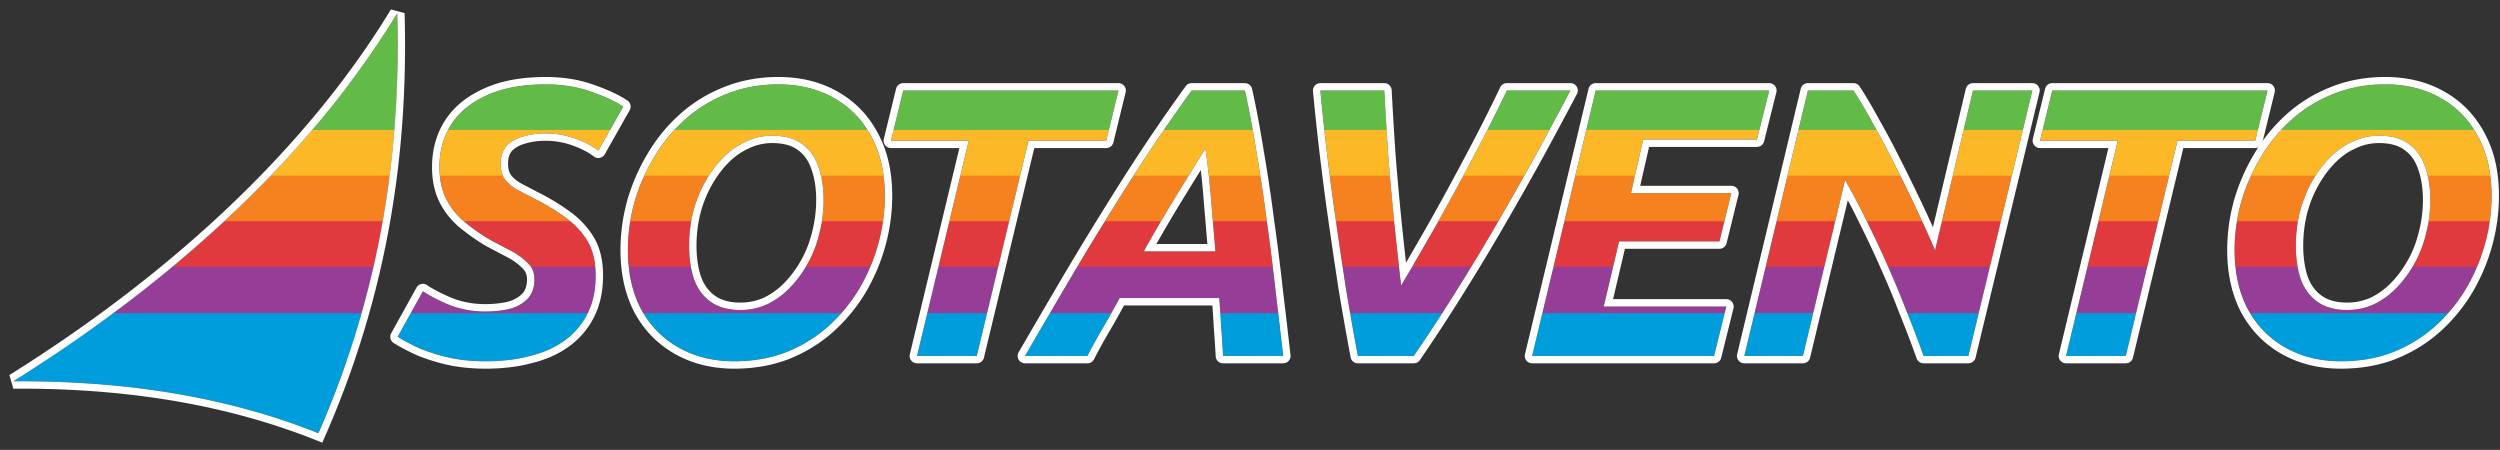 <svg xmlns="http://www.w3.org/2000/svg" xml:space="preserve" style="fill-rule:evenodd;clip-rule:evenodd;stroke-linejoin:round;stroke-miterlimit:2" viewBox="0 0 678 122"><rect x="0" y="0" width="678" height="122" fill="#333333" stroke="none"/><path d="M86.348 117.491c-23.541-9.408-50.953-14.299-82.742-14.084 45.78-28.633 81.711-62.918 104.115-99.801 1.062 37.647-4.562 75.551-21.373 113.885"/><clipPath id="a"><path d="M86.348 117.491c-23.541-9.408-50.953-14.299-82.742-14.084 45.78-28.633 81.711-62.918 104.115-99.801 1.062 37.647-4.562 75.551-21.373 113.885"/></clipPath><g clip-path="url(#a)"><path d="M107.174 32.179c-1.945 28.245-8.26 56.659-20.826 85.312-23.541-9.408-50.953-14.299-82.742-14.084 33.71-21.084 62.081-45.233 83.643-71.228z" style="fill:#009ddc"/><path d="M87.249 32.179c7.719-9.306 14.566-18.85 20.472-28.573.269 9.507.11 19.03-.547 28.573z" style="fill:#61bb46"/><path d="M-4.431 22.883h112.276v13.042H-4.431z" style="fill:#61bb46"/><path d="M-4.431 35.249h112.276v13.042H-4.431z" style="fill:#fdb827"/><path d="M-4.431 47.615h112.276v13.042H-4.431z" style="fill:#f5821f"/><path d="M-4.431 59.982h112.276v13.042H-4.431z" style="fill:#e03a3e"/><path d="M-4.431 72.348h112.276V85.39H-4.431z" style="fill:#963d97"/><path d="M-4.431 84.94h112.276v13.042H-4.431z" style="fill:#009ddc"/></g><path d="m4.25 100.641.848-.539q.85-.54 1.695-1.082l.848-.544.842-.547q.845-.547 1.685-1.098l.842-.552.838-.554q.84-.557 1.674-1.115l.837-.56.832-.562q.834-.564 1.664-1.131l.831-.568.826-.57q.829-.573 1.652-1.147l.826-.576.82-.579q.823-.58 1.641-1.164l.819-.584.815-.587q.816-.588 1.628-1.179l.814-.593.808-.595q.81-.597 1.616-1.197l.807-.601.803-.604q.804-.605 1.603-1.213l.801-.609.795-.612q.798-.614 1.59-1.23l.794-.618.789-.621q.791-.622 1.577-1.247l.787-.626.782-.63q.785-.63 1.562-1.264l.781-.635.775-.638q.776-.639 1.547-1.281l.774-.644.767-.646q.77-.65 1.533-1.3l.766-.652.759-.655q.762-.657 1.518-1.317l.758-.662.752-.663q.754-.666 1.502-1.335l.75-.67.743-.673q.747-.675 1.486-1.352l.742-.68.735-.682q.737-.684 1.468-1.37l.733-.688.727-.691q.73-.693 1.451-1.389l.724-.697.718-.7q.72-.702 1.433-1.407l.715-.707.708-.709q.71-.711 1.415-1.425l.705-.716.699-.719q.7-.72 1.395-1.443l.696-.726.689-.727q.69-.73 1.375-1.463l.686-.734.678-.737a308 308 0 0 0 1.354-1.481l.676-.745.668-.746q.67-.749 1.332-1.5l.665-.754.657-.756q.659-.758 1.31-1.519l.654-.763.645-.765q.648-.768 1.288-1.538l.642-.773.634-.775q.635-.779 1.263-1.557l.63-.783.622-.784q.623-.788 1.239-1.577l.617-.792.609-.794q.611-.796 1.213-1.596l.605-.802.596-.803q.597-.806 1.187-1.616l.591-.811.582-.813q.584-.816 1.16-1.635l.577-.821.568-.823q.57-.825 1.131-1.653l.563-.831.554-.833a240 240 0 0 0 1.101-1.673l.548-.84.539-.842q.54-.846 1.071-1.693l.533-.85.522-.851.522-.855 3.709.982.027 1.014v.027h.007l.018.988.025.984h-.007l.001.028q.018 1.013.031 2.027v.028h.007l.005.988.012.984h-.006v.028q.006 1.013.005 2.027v.029h.006l-.008.987-.001.984h-.006v.029q-.008 1.014-.023 2.028v.028h.006l-.021.987-.014.984h-.007v.029a343 343 0 0 1-.051 2.027l-.001.029h.007l-.034.987-.028.984-.007-.001-.001.029q-.036 1.014-.079 2.027l-.001.029.007.001-.049.985-.041.984-.007-.001-.002.029q-.05 1.013-.107 2.026l-.002.029.008.001-.063.985-.056.982h-.007l-.002.029q-.064 1.011-.136 2.024l-.003.029.008.001-.078.984-.069.981h-.008l-.002.029q-.08 1.011-.166 2.022l-.003.03.008.001-.092.982-.084.98h-.008l-.002.029q-.095 1.01-.197 2.02l-.003.03.008.001-.107.98-.099.979-.007-.001-.003.03a276 276 0 0 1-.227 2.017l-.004.03.008.001-.122.978-.113.978-.008-.001-.003.029q-.126 1.007-.258 2.014l-.004.03.008.001-.137.976-.129.976-.007-.001-.004.03q-.14 1.004-.289 2.009l-.004.03.007.001-.151.974-.144.974-.008-.001-.004.029q-.156 1.003-.32 2.005l-.005.031.007.001-.166.971-.159.971-.008-.001-.005.03q-.172 1-.352 2l-.005.03.008.001-.182.969-.175.968-.007-.001-.006.03q-.188.996-.383 1.994l-.006.03.008.002-.198.965-.189.966-.008-.002-.006.03q-.204.993-.415 1.988l-.007.03.008.001-.213.962-.205.963-.007-.002-.007.03q-.219.99-.447 1.981l-.007.03.008.002-.228.958-.221.959-.007-.001-.007.03q-.236.986-.479 1.973l-.007.03.007.002-.243.954-.236.956-.008-.002-.007.03q-.252.983-.511 1.965l-.008.03.008.002-.259.95-.251.952-.008-.002-.008.03q-.266.978-.542 1.957l-.008.03.008.002-.275.945-.266.948-.008-.002-.008.03q-.283.973-.574 1.948l-.009.029.008.003-.29.941-.281.943-.008-.002-.009.029q-.298.97-.605 1.939l-.009.029.007.003-.304.936-.297.939-.008-.003-.009.03q-.314.963-.636 1.928l-.01.029.008.003-.32.931-.312.934-.007-.002-.01.029q-.33.958-.667 1.918l-.01.029.007.002-.334.926-.327.929-.008-.002-.01.028q-.345.954-.697 1.908l-.011.028.007.003-.349.92-.341.924-.008-.002-.011.028q-.359.948-.727 1.896l-.011.028.007.003-.363.915-.357.918-.007-.002-.011.028q-.375.942-.757 1.884l-.012.028.007.003-.377.909-.371.913-.008-.003-.011.028q-.389.935-.787 1.871l-.011.028.007.003-.392.903-.386.907-.007-.003-.012.028-.405.93-.778 1.772-1.796-.718-.924-.366-.924-.363-.93-.353q-.928-.351-1.863-.694l-.932-.342-.939-.332a173 173 0 0 0-1.878-.651l-.94-.321-.946-.31q-.942-.31-1.893-.61l-.946-.299-.954-.29q-.948-.29-1.906-.568l-.953-.279-.96-.269a186 186 0 0 0-1.918-.528l-.959-.258-.965-.249q-.961-.248-1.93-.487l-.964-.238-.971-.23q-.966-.228-1.94-.447l-.969-.219-.975-.21q-.97-.208-1.949-.409l-.973-.199-.98-.191a194 194 0 0 0-1.957-.372l-.977-.18-.983-.172q-.979-.172-1.964-.335l-.981-.162-.987-.154a232 232 0 0 0-1.97-.299l-.984-.144-.989-.136q-.985-.136-1.976-.264l-.986-.127-.992-.119q-.987-.118-1.981-.228l-.989-.11-.994-.103q-.989-.1-1.985-.195l-.99-.094-.996-.085q-.991-.086-1.988-.163l-.992-.078-.998-.07a253 253 0 0 0-1.991-.131l-.993-.062-.999-.054q-.993-.054-1.993-.101l-.995-.046-.999-.039a259 259 0 0 0-1.995-.071l-.996-.032-1-.025q-.995-.024-1.996-.042l-.996-.017-1.001-.01q-.995-.01-1.997-.014l-.996-.004-1.001.004-.999.005-1.074-3.696.852-.534zm82.098 16.85c16.811-38.334 22.435-76.238 21.373-113.885C85.317 40.489 49.386 74.774 3.606 103.407c31.789-.215 59.201 4.676 82.742 14.084" style="fill:#fff"/><path d="M131.736 97.982q-5.817 0-10.595-1.142-4.673-1.143-8.102-2.701-3.428-1.662-5.193-2.805l6.855-12.36q2.39 1.662 6.96 3.635 4.674 1.87 9.971 1.87 3.22 0 6.233-.623 3.012-.728 4.986-2.597 2.077-1.974 2.077-5.505 0-2.805-1.973-4.571-1.87-1.869-4.675-3.324a475 475 0 0 1-5.713-3.012 57.5 57.5 0 0 1-6.855-4.882 19.6 19.6 0 0 1-4.778-6.128q-1.767-3.636-1.766-8.518 0-6.44 3.116-11.426 3.22-5.09 9.66-7.998 6.44-3.012 16.1-3.012 6.752 0 12.257 1.973 5.61 1.974 8.725 4.051l-6.751 11.945q-2.597-1.973-6.44-3.323-3.74-1.351-7.998-1.351-3.116 0-5.921.831-2.7.727-4.467 2.493-1.662 1.766-1.662 4.882 0 2.701 1.247 4.363 1.35 1.662 3.428 2.804 2.18 1.143 4.57 2.389a58.6 58.6 0 0 1 8.102 4.882q3.843 2.702 6.128 6.44 2.286 3.74 2.286 9.453 0 5.92-2.182 10.283a20.05 20.05 0 0 1-6.128 7.271q-3.947 2.909-9.452 4.259-5.402 1.454-12.05 1.454" style="fill-rule:nonzero"/><clipPath id="b"><path d="M131.736 97.982q-5.817 0-10.595-1.142-4.673-1.143-8.102-2.701-3.428-1.662-5.193-2.805l6.855-12.36q2.39 1.662 6.96 3.635 4.674 1.87 9.971 1.87 3.22 0 6.233-.623 3.012-.728 4.986-2.597 2.077-1.974 2.077-5.505 0-2.805-1.973-4.571-1.87-1.869-4.675-3.324a475 475 0 0 1-5.713-3.012 57.5 57.5 0 0 1-6.855-4.882 19.6 19.6 0 0 1-4.778-6.128q-1.767-3.636-1.766-8.518 0-6.44 3.116-11.426 3.22-5.09 9.66-7.998 6.44-3.012 16.1-3.012 6.752 0 12.257 1.973 5.61 1.974 8.725 4.051l-6.751 11.945q-2.597-1.973-6.44-3.323-3.74-1.351-7.998-1.351-3.116 0-5.921.831-2.7.727-4.467 2.493-1.662 1.766-1.662 4.882 0 2.701 1.247 4.363 1.35 1.662 3.428 2.804 2.18 1.143 4.57 2.389a58.6 58.6 0 0 1 8.102 4.882q3.843 2.702 6.128 6.44 2.286 3.74 2.286 9.453 0 5.92-2.182 10.283a20.05 20.05 0 0 1-6.128 7.271q-3.947 2.909-9.452 4.259-5.402 1.454-12.05 1.454" clip-rule="nonzero"/></clipPath><g clip-path="url(#b)"><path d="M74.951 22.883h600.765v13.042H74.951z" style="fill:#61bb46"/><path d="M74.951 35.249h600.765v13.042H74.951z" style="fill:#fdb827"/><path d="M74.951 47.615h600.765v13.042H74.951z" style="fill:#f5821f"/><path d="M74.951 59.982h600.765v13.042H74.951z" style="fill:#e03a3e"/><path d="M74.951 72.348h600.765V85.39H74.951z" style="fill:#963d97"/><path d="M74.951 84.94h600.765v13.042H74.951z" style="fill:#009ddc"/></g><path d="M131.736 99.982c-4.048 0-7.734-.402-11.06-1.197l-.01-.003q-4.877-1.194-8.454-2.822l-.045-.021c-2.38-1.154-4.182-2.132-5.408-2.925a2 2 0 0 1-.662-2.65l6.855-12.36a2 2 0 0 1 2.891-.672c1.508 1.048 3.706 2.186 6.588 3.431q4.314 1.718 9.201 1.716 2.992 0 5.799-.576c1.623-.397 2.977-1.085 4.043-2.095 1.013-.963 1.454-2.331 1.454-4.054 0-1.257-.423-2.289-1.307-3.08l-.081-.077c-1.113-1.113-2.51-2.096-4.18-2.962a486 486 0 0 1-5.737-3.025l-.099-.056a60 60 0 0 1-7.093-5.053l-.025-.021a21.55 21.55 0 0 1-5.261-6.749l-.01-.021c-1.299-2.673-1.967-5.801-1.967-9.391 0-4.693 1.149-8.853 3.42-12.486l.006-.009c2.341-3.701 5.834-6.63 10.505-8.742 4.52-2.114 10.165-3.199 16.945-3.199 4.747 0 9.055.701 12.926 2.088 3.931 1.384 6.982 2.816 9.166 4.272a2 2 0 0 1 .632 2.648l-6.752 11.946a2 2 0 0 1-2.951.608c-1.583-1.203-3.551-2.206-5.893-3.03l-.017-.005c-2.281-.824-4.721-1.232-7.318-1.232q-2.817-.001-5.353.749l-.048.013c-1.426.384-2.614 1.026-3.554 1.958-.774.839-1.095 2.016-1.095 3.486 0 1.282.241 2.335.827 3.136.736.896 1.671 1.649 2.795 2.27l4.529 2.367q4.5 2.252 8.353 5.034c2.794 1.964 5.017 4.31 6.678 7.029 1.693 2.77 2.579 6.262 2.579 10.495 0 4.292-.811 8.015-2.393 11.178a22 22 0 0 1-6.731 7.986c-2.825 2.082-6.202 3.617-10.135 4.585-3.752 1.008-7.936 1.518-12.553 1.518m0-2q6.648 0 12.05-1.454 5.504-1.35 9.452-4.259a20.05 20.05 0 0 0 6.128-7.271q2.182-4.362 2.182-10.283 0-5.713-2.286-9.453-2.285-3.738-6.128-6.44a58.6 58.6 0 0 0-8.102-4.882 2729 2729 0 0 1-4.57-2.389q-2.078-1.142-3.428-2.804-1.247-1.662-1.247-4.363 0-3.116 1.662-4.882 1.766-1.765 4.467-2.493 2.805-.831 5.921-.831 4.258 0 7.998 1.351 3.843 1.35 6.44 3.323l6.751-11.945q-3.115-2.077-8.725-4.051-5.505-1.973-12.257-1.973-9.66 0-16.1 3.012-6.44 2.908-9.66 7.998-3.116 4.986-3.116 11.426 0 4.882 1.766 8.518a19.6 19.6 0 0 0 4.778 6.128 57.5 57.5 0 0 0 6.855 4.882 475 475 0 0 0 5.713 3.012q2.805 1.455 4.675 3.324 1.973 1.766 1.973 4.571 0 3.531-2.077 5.505-1.974 1.87-4.986 2.597a30.7 30.7 0 0 1-6.233.623q-5.297 0-9.971-1.87-4.57-1.974-6.96-3.635l-6.855 12.36q1.766 1.143 5.193 2.805 3.429 1.558 8.102 2.701 4.778 1.142 10.595 1.142" style="fill:#fff"/><path d="M199.149 97.982q-8.414 0-14.957-3.635-6.544-3.636-10.284-10.388-3.635-6.855-3.635-16.204 0-6.44 1.766-12.88a51.3 51.3 0 0 1 5.297-12.153 43 43 0 0 1 8.414-10.283q4.986-4.467 11.322-6.96 6.44-2.596 14.023-2.596 8.517 0 14.957 3.635 6.544 3.636 10.18 10.387 3.74 6.752 3.739 16.204a49 49 0 0 1-1.766 12.984 50.2 50.2 0 0 1-5.193 12.257 44 44 0 0 1-8.414 10.18q-4.882 4.362-11.322 6.959-6.44 2.493-14.127 2.493m1.662-13.919q3.844 0 7.271-1.558a21.5 21.5 0 0 0 6.129-4.466q2.805-2.909 4.882-6.648 2.078-3.74 3.116-8.102a36.3 36.3 0 0 0 1.143-9.037q0-5.193-1.454-9.141-1.352-3.947-4.467-6.128-3.012-2.181-7.998-2.182-3.843 0-7.271 1.662-3.428 1.559-6.233 4.467-2.7 2.805-4.778 6.544-2.077 3.74-3.22 8.206a38.5 38.5 0 0 0-1.038 8.933q0 5.193 1.35 9.141 1.454 3.947 4.57 6.128t7.998 2.181" style="fill-rule:nonzero"/><clipPath id="c"><path d="M199.149 97.982q-8.414 0-14.957-3.635-6.544-3.636-10.284-10.388-3.635-6.855-3.635-16.204 0-6.44 1.766-12.88a51.3 51.3 0 0 1 5.297-12.153 43 43 0 0 1 8.414-10.283q4.986-4.467 11.322-6.96 6.44-2.596 14.023-2.596 8.517 0 14.957 3.635 6.544 3.636 10.18 10.387 3.74 6.752 3.739 16.204a49 49 0 0 1-1.766 12.984 50.2 50.2 0 0 1-5.193 12.257 44 44 0 0 1-8.414 10.18q-4.882 4.362-11.322 6.959-6.44 2.493-14.127 2.493m1.662-13.919q3.844 0 7.271-1.558a21.5 21.5 0 0 0 6.129-4.466q2.805-2.909 4.882-6.648 2.078-3.74 3.116-8.102a36.3 36.3 0 0 0 1.143-9.037q0-5.193-1.454-9.141-1.352-3.947-4.467-6.128-3.012-2.181-7.998-2.182-3.843 0-7.271 1.662-3.428 1.559-6.233 4.467-2.7 2.805-4.778 6.544-2.077 3.74-3.22 8.206a38.5 38.5 0 0 0-1.038 8.933q0 5.193 1.35 9.141 1.454 3.947 4.57 6.128t7.998 2.181" clip-rule="nonzero"/></clipPath><g clip-path="url(#c)"><path d="M74.951 22.883h600.765v13.042H74.951z" style="fill:#61bb46"/><path d="M74.951 35.249h600.765v13.042H74.951z" style="fill:#fdb827"/><path d="M74.951 47.615h600.765v13.042H74.951z" style="fill:#f5821f"/><path d="M74.951 59.982h600.765v13.042H74.951z" style="fill:#e03a3e"/><path d="M74.951 72.348h600.765V85.39H74.951z" style="fill:#963d97"/><path d="M74.951 84.94h600.765v13.042H74.951z" style="fill:#009ddc"/></g><path d="M199.149 99.982c-5.974 0-11.281-1.305-15.928-3.887q-7.04-3.907-11.062-11.167l-.017-.032c-2.565-4.836-3.869-10.546-3.869-17.141q-.001-6.704 1.837-13.409l.008-.028a53.3 53.3 0 0 1 5.499-12.618 45 45 0 0 1 8.798-10.751q5.248-4.701 11.917-7.328c4.521-1.821 9.441-2.738 14.763-2.738 6.05 0 11.359 1.309 15.935 3.89 4.693 2.609 8.347 6.332 10.952 11.164 2.643 4.772 3.989 10.492 3.989 17.172q0 6.811-1.837 13.513a52.2 52.2 0 0 1-5.399 12.744l-.008.013a46 46 0 0 1-8.794 10.641l-.002.001q-5.134 4.59-11.907 7.323l-.026.01c-4.513 1.747-9.462 2.628-14.849 2.628m0-2q7.688 0 14.127-2.493 6.44-2.597 11.322-6.959a44 44 0 0 0 8.414-10.18 50.2 50.2 0 0 0 5.193-12.257 49 49 0 0 0 1.766-12.984q0-9.452-3.739-16.204-3.636-6.751-10.18-10.387-6.44-3.636-14.957-3.635-7.583 0-14.023 2.596-6.336 2.493-11.322 6.96a43 43 0 0 0-8.414 10.283 51.3 51.3 0 0 0-5.297 12.153q-1.766 6.44-1.766 12.88 0 9.35 3.635 16.204 3.74 6.752 10.284 10.388 6.543 3.635 14.957 3.635m1.662-13.919q-4.881 0-7.998-2.181t-4.57-6.128q-1.35-3.948-1.35-9.141 0-4.57 1.038-8.933 1.143-4.467 3.22-8.206 2.078-3.74 4.778-6.544 2.805-2.909 6.233-4.467a16.45 16.45 0 0 1 7.271-1.662q4.986 0 7.998 2.182 3.115 2.181 4.467 6.128 1.454 3.948 1.454 9.141 0 4.57-1.143 9.037-1.038 4.362-3.116 8.102-2.077 3.74-4.882 6.648a21.5 21.5 0 0 1-6.129 4.466q-3.427 1.558-7.271 1.558m0-2q3.393.001 6.425-1.37a19.5 19.5 0 0 0 5.534-4.042l.001-.001q2.627-2.726 4.574-6.23 1.946-3.506 2.919-7.594l.008-.033a34.4 34.4 0 0 0 1.08-8.541c0-3.2-.435-6.018-1.331-8.449l-.016-.044c-.753-2.202-1.983-3.921-3.721-5.138l-.026-.018c-1.71-1.239-3.995-1.802-6.825-1.802a14.5 14.5 0 0 0-6.399 1.462l-.045.021q-3.09 1.407-5.619 4.034t-4.47 6.127q-1.952 3.515-3.028 7.719a36.5 36.5 0 0 0-.979 8.449c0 3.207.403 6.031 1.237 8.477.818 2.206 2.085 3.932 3.83 5.154 1.777 1.243 4.068 1.819 6.851 1.819" style="fill:#fff"/><path d="m248.697 96.528 14.022-58.376h-21.086l3.324-13.607h58.376l-3.324 13.607h-21.086l-14.022 58.376z" style="fill-rule:nonzero"/><clipPath id="d"><path d="m248.697 96.528 14.022-58.376h-21.086l3.324-13.607h58.376l-3.324 13.607h-21.086l-14.022 58.376z" clip-rule="nonzero"/></clipPath><g clip-path="url(#d)"><path d="M74.951 22.883h600.765v13.042H74.951z" style="fill:#61bb46"/><path d="M74.951 35.249h600.765v13.042H74.951z" style="fill:#fdb827"/><path d="M74.951 47.615h600.765v13.042H74.951z" style="fill:#f5821f"/><path d="M74.951 59.982h600.765v13.042H74.951z" style="fill:#e03a3e"/><path d="M74.951 72.348h600.765V85.39H74.951z" style="fill:#963d97"/><path d="M74.951 84.94h600.765v13.042H74.951z" style="fill:#009ddc"/></g><path d="m246.752 96.061 13.43-55.909h-18.549a2 2 0 0 1-1.943-2.475l3.324-13.607a2 2 0 0 1 1.943-1.525h58.376a2 2 0 0 1 1.943 2.474l-3.324 13.607a2 2 0 0 1-1.943 1.526H280.5l-13.655 56.843a2 2 0 0 1-1.944 1.533h-16.204a2 2 0 0 1-1.945-2.467m1.945.467h16.204l14.022-58.376h21.086l3.324-13.607h-58.376l-3.324 13.607h21.086z" style="fill:#fff"/><path d="M277.989 96.528q6.751-11.634 12.568-21.502a917 917 0 0 1 11.322-18.593 583 583 0 0 1 10.595-16.515 543 543 0 0 1 10.699-15.373h14.438q1.662 7.478 3.116 16.515a446 446 0 0 1 2.805 18.697q1.35 9.556 2.389 19.009a2144 2144 0 0 1 2.077 17.762h-16.307a268 268 0 0 0-.52-7.894 273 273 0 0 0-.519-7.791h-27.007a305 305 0 0 1-4.363 7.791 144 144 0 0 0-4.362 7.894zm32.2-28.357h19.424q-.519-6.336-1.143-13.504a201 201 0 0 0-1.558-14.334q-4.362 6.96-8.621 13.919-4.155 6.855-8.102 13.919" style="fill-rule:nonzero"/><clipPath id="e"><path d="M277.989 96.528q6.751-11.634 12.568-21.502a917 917 0 0 1 11.322-18.593 583 583 0 0 1 10.595-16.515 543 543 0 0 1 10.699-15.373h14.438q1.662 7.478 3.116 16.515a446 446 0 0 1 2.805 18.697q1.35 9.556 2.389 19.009a2144 2144 0 0 1 2.077 17.762h-16.307a268 268 0 0 0-.52-7.894 273 273 0 0 0-.519-7.791h-27.007a305 305 0 0 1-4.363 7.791 144 144 0 0 0-4.362 7.894zm32.2-28.357h19.424q-.519-6.336-1.143-13.504a201 201 0 0 0-1.558-14.334q-4.362 6.96-8.621 13.919-4.155 6.855-8.102 13.919" clip-rule="nonzero"/></clipPath><g clip-path="url(#e)"><path d="M74.951 22.883h600.765v13.042H74.951z" style="fill:#61bb46"/><path d="M74.951 35.249h600.765v13.042H74.951z" style="fill:#fdb827"/><path d="M74.951 47.615h600.765v13.042H74.951z" style="fill:#f5821f"/><path d="M74.951 59.982h600.765v13.042H74.951z" style="fill:#e03a3e"/><path d="M74.951 72.348h600.765V85.39H74.951z" style="fill:#963d97"/><path d="M74.951 84.94h600.765v13.042H74.951z" style="fill:#009ddc"/></g><path d="M276.259 95.524a3650 3650 0 0 1 12.575-21.513l.003-.006a920 920 0 0 1 11.344-18.629 588 588 0 0 1 10.629-16.568l.003-.005a545 545 0 0 1 10.739-15.429 2 2 0 0 1 1.621-.829h14.438a2 2 0 0 1 1.953 1.566q1.672 7.527 3.136 16.62a449 449 0 0 1 2.814 18.758q1.353 9.576 2.394 19.048 1.142 9.455 2.078 17.767a2.002 2.002 0 0 1-1.988 2.224h-16.307a2 2 0 0 1-1.998-1.898 264 264 0 0 0-.519-7.891 281 281 0 0 0-.373-5.896h-23.966a311 311 0 0 1-3.822 6.793l-.012.02a142 142 0 0 0-4.302 7.785 2 2 0 0 1-1.779 1.087h-16.931a2 2 0 0 1-1.73-3.004m1.73 1.004h16.931a144 144 0 0 1 4.362-7.894 305 305 0 0 0 4.363-7.791h27.007q.312 3.843.519 7.791.312 3.843.52 7.894h16.307a2144 2144 0 0 0-2.077-17.762 619 619 0 0 0-2.389-19.009 446 446 0 0 0-2.805-18.697q-1.454-9.037-3.116-16.515h-14.438a543 543 0 0 0-10.699 15.373 583 583 0 0 0-10.595 16.515 917 917 0 0 0-11.322 18.593 3681 3681 0 0 0-12.568 21.502m32.2-28.357a455 455 0 0 1 8.102-13.919q4.259-6.96 8.621-13.919a201 201 0 0 1 1.558 14.334q.624 7.168 1.143 13.504zm3.423-2h13.829q-.446-5.379-.963-11.33l-.002-.029q-.315-4.343-.822-8.686a1514 1514 0 0 0-5.655 9.166 453 453 0 0 0-6.387 10.879" style="fill:#fff"/><path d="M368.254 96.528a877 877 0 0 1-3.22-18.178q-1.455-9.452-2.805-18.904a744 744 0 0 1-2.389-18.282 696 696 0 0 1-1.766-16.619h17.347q.416 7.894 1.038 17.242a836 836 0 0 0 1.662 18.49 1215 1215 0 0 0 1.87 17.139 1038 1038 0 0 0 9.349-16.101 763 763 0 0 0 10.075-18.489 458 458 0 0 0 9.245-18.281h17.243a1671 1671 0 0 1-8.622 16.1 935 935 0 0 1-10.075 17.866 594 594 0 0 1-11.322 18.905 500 500 0 0 1-12.465 19.112z" style="fill-rule:nonzero"/><clipPath id="f"><path d="M368.254 96.528a877 877 0 0 1-3.22-18.178q-1.455-9.452-2.805-18.904a744 744 0 0 1-2.389-18.282 696 696 0 0 1-1.766-16.619h17.347q.416 7.894 1.038 17.242a836 836 0 0 0 1.662 18.49 1215 1215 0 0 0 1.87 17.139 1038 1038 0 0 0 9.349-16.101 763 763 0 0 0 10.075-18.489 458 458 0 0 0 9.245-18.281h17.243a1671 1671 0 0 1-8.622 16.1 935 935 0 0 1-10.075 17.866 594 594 0 0 1-11.322 18.905 500 500 0 0 1-12.465 19.112z" clip-rule="nonzero"/></clipPath><g clip-path="url(#f)"><path d="M74.951 22.883h600.765v13.042H74.951z" style="fill:#61bb46"/><path d="M74.951 35.249h600.765v13.042H74.951z" style="fill:#fdb827"/><path d="M74.951 47.615h600.765v13.042H74.951z" style="fill:#f5821f"/><path d="M74.951 59.982h600.765v13.042H74.951z" style="fill:#e03a3e"/><path d="M74.951 72.348h600.765V85.39H74.951z" style="fill:#963d97"/><path d="M74.951 84.94h600.765v13.042H74.951z" style="fill:#009ddc"/></g><path d="M366.288 96.898a887 887 0 0 1-3.231-18.244 1759 1759 0 0 1-2.808-18.926 743 743 0 0 1-2.395-18.33 696 696 0 0 1-1.771-16.668 2 2 0 0 1 1.991-2.185h17.347a2 2 0 0 1 1.997 1.894q.415 7.877 1.036 17.203a837 837 0 0 0 1.657 18.432q.596 5.821 1.191 11.177 2.97-5.083 6.297-10.921a759 759 0 0 0 10.047-18.437l.004-.007a456 456 0 0 0 9.204-18.201 2 2 0 0 1 1.806-1.14h17.243a1.998 1.998 0 0 1 1.768 2.933 1630 1630 0 0 1-8.636 16.129 936 936 0 0 1-10.096 17.901 592 592 0 0 1-11.357 18.963 499 499 0 0 1-12.513 19.187c-.373.545-.99.87-1.65.87h-15.165a2 2 0 0 1-1.966-1.63m1.966-.37h15.165a500 500 0 0 0 12.465-19.112 594 594 0 0 0 11.322-18.905 935 935 0 0 0 10.075-17.866q4.674-8.622 8.622-16.1H408.66a458 458 0 0 1-9.245 18.281 763 763 0 0 1-10.075 18.489 1038 1038 0 0 1-9.349 16.101 1215 1215 0 0 1-1.87-17.139 836 836 0 0 1-1.662-18.49 1249 1249 0 0 1-1.038-17.242h-17.347a696 696 0 0 0 1.766 16.619 744 744 0 0 0 2.389 18.282q1.35 9.452 2.805 18.904a877 877 0 0 0 3.22 18.178" style="fill:#fff"/><path d="m415.515 96.528 17.243-71.983h47.054l-3.323 13.295h-30.851l-3.323 14.542h27.214l-3.22 13.088h-27.215l-4.154 17.659h33.239l-3.324 13.399z" style="fill-rule:nonzero"/><clipPath id="g"><path d="m415.515 96.528 17.243-71.983h47.054l-3.323 13.295h-30.851l-3.323 14.542h27.214l-3.22 13.088h-27.215l-4.154 17.659h33.239l-3.324 13.399z" clip-rule="nonzero"/></clipPath><g clip-path="url(#g)"><path d="M74.951 22.883h600.765v13.042H74.951z" style="fill:#61bb46"/><path d="M74.951 35.249h600.765v13.042H74.951z" style="fill:#fdb827"/><path d="M74.951 47.615h600.765v13.042H74.951z" style="fill:#f5821f"/><path d="M74.951 59.982h600.765v13.042H74.951z" style="fill:#e03a3e"/><path d="M74.951 72.348h600.765V85.39H74.951z" style="fill:#963d97"/><path d="M74.951 84.94h600.765v13.042H74.951z" style="fill:#009ddc"/></g><path d="m413.571 96.062 17.242-71.983a2 2 0 0 1 1.945-1.534h47.054a2 2 0 0 1 1.941 2.485l-3.324 13.295a2 2 0 0 1-1.94 1.515h-29.256l-2.41 10.542h24.706a2 2 0 0 1 1.942 2.478l-3.22 13.088a2 2 0 0 1-1.942 1.522h-25.63l-3.214 13.659h30.714a2 2 0 0 1 1.941 2.481l-3.324 13.4a2 2 0 0 1-1.941 1.518h-49.34a2.002 2.002 0 0 1-1.944-2.466m1.944.466h49.34l3.324-13.399H434.94l4.154-17.659h27.215l3.22-13.088h-27.214l3.323-14.542h30.851l3.323-13.295h-47.054z" style="fill:#fff"/><path d="m473.061 96.528 17.243-71.983h12.36q2.39 3.635 5.09 8.621a211 211 0 0 1 5.713 10.699 475 475 0 0 1 5.817 11.841 370 370 0 0 1 5.505 12.153l10.284-43.314h16.1l-17.347 71.983h-12.153a295 295 0 0 0-4.674-12.257 241 241 0 0 0-5.09-12.257q-2.7-6.128-5.609-11.945a171 171 0 0 0-5.921-11.218l-11.426 47.677z" style="fill-rule:nonzero"/><clipPath id="h"><path d="m473.061 96.528 17.243-71.983h12.36q2.39 3.635 5.09 8.621a211 211 0 0 1 5.713 10.699 475 475 0 0 1 5.817 11.841 370 370 0 0 1 5.505 12.153l10.284-43.314h16.1l-17.347 71.983h-12.153a295 295 0 0 0-4.674-12.257 241 241 0 0 0-5.09-12.257q-2.7-6.128-5.609-11.945a171 171 0 0 0-5.921-11.218l-11.426 47.677z" clip-rule="nonzero"/></clipPath><g clip-path="url(#h)"><path d="M74.951 22.883h600.765v13.042H74.951z" style="fill:#61bb46"/><path d="M74.951 35.249h600.765v13.042H74.951z" style="fill:#fdb827"/><path d="M74.951 47.615h600.765v13.042H74.951z" style="fill:#f5821f"/><path d="M74.951 59.982h600.765v13.042H74.951z" style="fill:#e03a3e"/><path d="M74.951 72.348h600.765V85.39H74.951z" style="fill:#963d97"/><path d="M74.951 84.94h600.765v13.042H74.951z" style="fill:#009ddc"/></g><path d="m471.116 96.062 17.243-71.983a2 2 0 0 1 1.945-1.534h12.36a2 2 0 0 1 1.672.901q2.425 3.69 5.164 8.744a214 214 0 0 1 5.753 10.774 477 477 0 0 1 5.838 11.885 382 382 0 0 1 3.127 6.758l8.909-37.524a2 2 0 0 1 1.946-1.538h16.1a2 2 0 0 1 1.944 2.468L535.77 96.997a2 2 0 0 1-1.944 1.531h-12.153a2 2 0 0 1-1.884-1.329 294 294 0 0 0-4.643-12.174l-.015-.038a238 238 0 0 0-5.047-12.155l-.005-.011a269 269 0 0 0-5.568-11.858l-.013-.026a173 173 0 0 0-3.37-6.627l-10.23 42.684a2 2 0 0 1-1.945 1.534h-15.892a2 2 0 0 1-1.945-2.466m1.945.466h15.892l11.426-47.677a171 171 0 0 1 5.921 11.218 272 272 0 0 1 5.609 11.945 241 241 0 0 1 5.09 12.257 295 295 0 0 1 4.674 12.257h12.153l17.347-71.983h-16.1l-10.284 43.314a370 370 0 0 0-5.505-12.153 475 475 0 0 0-5.817-11.841 211 211 0 0 0-5.713-10.699q-2.7-4.986-5.09-8.621h-12.36z" style="fill:#fff"/><path d="m560.313 96.528 14.023-58.376H553.25l3.324-13.607h58.376l-3.324 13.607H590.54l-14.022 58.376z" style="fill-rule:nonzero"/><clipPath id="i"><path d="m560.313 96.528 14.023-58.376H553.25l3.324-13.607h58.376l-3.324 13.607H590.54l-14.022 58.376z" clip-rule="nonzero"/></clipPath><g clip-path="url(#i)"><path d="M74.951 22.883h600.765v13.042H74.951z" style="fill:#61bb46"/><path d="M74.951 35.249h600.765v13.042H74.951z" style="fill:#fdb827"/><path d="M74.951 47.615h600.765v13.042H74.951z" style="fill:#f5821f"/><path d="M74.951 59.982h600.765v13.042H74.951z" style="fill:#e03a3e"/><path d="M74.951 72.348h600.765V85.39H74.951z" style="fill:#963d97"/><path d="M74.951 84.94h600.765v13.042H74.951z" style="fill:#009ddc"/></g><path d="m558.369 96.061 13.43-55.909H553.25a2 2 0 0 1-1.943-2.475l3.324-13.607a2 2 0 0 1 1.943-1.525h58.376a2 2 0 0 1 1.943 2.474l-3.324 13.607a2 2 0 0 1-1.943 1.526h-19.509l-13.655 56.843a2 2 0 0 1-1.944 1.533h-16.205a2 2 0 0 1-1.944-2.467m1.944.467h16.205l14.022-58.376h21.086l3.324-13.607h-58.376l-3.324 13.607h21.086z" style="fill:#fff"/><path d="M634.894 97.982q-8.414 0-14.958-3.635-6.543-3.636-10.283-10.388-3.636-6.855-3.636-16.204 0-6.44 1.766-12.88a51.4 51.4 0 0 1 5.298-12.153 43 43 0 0 1 8.413-10.283q4.986-4.467 11.322-6.96 6.44-2.596 14.023-2.596 8.517 0 14.958 3.635 6.544 3.636 10.179 10.387 3.74 6.752 3.74 16.204a49 49 0 0 1-1.766 12.984 50.2 50.2 0 0 1-5.194 12.257 44 44 0 0 1-8.413 10.18q-4.882 4.362-11.323 6.959-6.44 2.493-14.126 2.493m1.662-13.919q3.843 0 7.271-1.558a21.5 21.5 0 0 0 6.128-4.466q2.805-2.909 4.882-6.648 2.078-3.74 3.116-8.102a36.3 36.3 0 0 0 1.143-9.037q0-5.193-1.454-9.141-1.35-3.947-4.467-6.128-3.012-2.181-7.998-2.182-3.843 0-7.271 1.662-3.428 1.559-6.232 4.467-2.701 2.805-4.778 6.544-2.078 3.74-3.22 8.206a38.4 38.4 0 0 0-1.039 8.933q0 5.193 1.35 9.141 1.455 3.947 4.571 6.128t7.998 2.181" style="fill-rule:nonzero"/><clipPath id="j"><path d="M634.894 97.982q-8.414 0-14.958-3.635-6.543-3.636-10.283-10.388-3.636-6.855-3.636-16.204 0-6.44 1.766-12.88a51.4 51.4 0 0 1 5.298-12.153 43 43 0 0 1 8.413-10.283q4.986-4.467 11.322-6.96 6.44-2.596 14.023-2.596 8.517 0 14.958 3.635 6.544 3.636 10.179 10.387 3.74 6.752 3.74 16.204a49 49 0 0 1-1.766 12.984 50.2 50.2 0 0 1-5.194 12.257 44 44 0 0 1-8.413 10.18q-4.882 4.362-11.323 6.959-6.44 2.493-14.126 2.493m1.662-13.919q3.843 0 7.271-1.558a21.5 21.5 0 0 0 6.128-4.466q2.805-2.909 4.882-6.648 2.078-3.74 3.116-8.102a36.3 36.3 0 0 0 1.143-9.037q0-5.193-1.454-9.141-1.35-3.947-4.467-6.128-3.012-2.181-7.998-2.182-3.843 0-7.271 1.662-3.428 1.559-6.232 4.467-2.701 2.805-4.778 6.544-2.078 3.74-3.22 8.206a38.4 38.4 0 0 0-1.039 8.933q0 5.193 1.35 9.141 1.455 3.947 4.571 6.128t7.998 2.181" clip-rule="nonzero"/></clipPath><g clip-path="url(#j)"><path d="M74.951 22.883h600.765v13.042H74.951z" style="fill:#61bb46"/><path d="M74.951 35.249h600.765v13.042H74.951z" style="fill:#fdb827"/><path d="M74.951 47.615h600.765v13.042H74.951z" style="fill:#f5821f"/><path d="M74.951 59.982h600.765v13.042H74.951z" style="fill:#e03a3e"/><path d="M74.951 72.348h600.765V85.39H74.951z" style="fill:#963d97"/><path d="M74.951 84.94h600.765v13.042H74.951z" style="fill:#009ddc"/></g><path d="M634.894 99.982c-5.975 0-11.282-1.305-15.929-3.887q-7.038-3.907-11.062-11.167l-.017-.032c-2.565-4.836-3.869-10.546-3.869-17.141q0-6.704 1.837-13.409l.008-.028a53.4 53.4 0 0 1 5.5-12.618 45 45 0 0 1 8.798-10.751q5.248-4.701 11.916-7.328c4.521-1.821 9.441-2.738 14.763-2.738 6.051 0 11.359 1.309 15.935 3.89 4.693 2.609 8.348 6.332 10.952 11.164 2.643 4.772 3.99 10.492 3.99 17.172q0 6.811-1.837 13.513a52.2 52.2 0 0 1-5.408 12.757 46 46 0 0 1-8.794 10.641l-.002.001q-5.134 4.59-11.907 7.323l-.026.01c-4.513 1.747-9.461 2.628-14.848 2.628m0-2q7.686 0 14.126-2.493 6.44-2.597 11.323-6.959a44 44 0 0 0 8.413-10.18 50.2 50.2 0 0 0 5.194-12.257 49 49 0 0 0 1.766-12.984q0-9.452-3.74-16.204-3.635-6.751-10.179-10.387-6.441-3.636-14.958-3.635-7.582 0-14.023 2.596-6.336 2.493-11.322 6.96a43 43 0 0 0-8.413 10.283 51.4 51.4 0 0 0-5.298 12.153q-1.766 6.44-1.766 12.88 0 9.35 3.636 16.204 3.74 6.752 10.283 10.388 6.545 3.635 14.958 3.635m1.662-13.919q-4.882 0-7.998-2.181t-4.571-6.128q-1.35-3.948-1.35-9.141 0-4.57 1.039-8.933 1.142-4.467 3.22-8.206 2.077-3.74 4.778-6.544 2.804-2.909 6.232-4.467a16.45 16.45 0 0 1 7.271-1.662q4.986 0 7.998 2.182 3.117 2.181 4.467 6.128 1.454 3.948 1.454 9.141 0 4.57-1.143 9.037-1.038 4.362-3.116 8.102-2.077 3.74-4.882 6.648a21.5 21.5 0 0 1-6.128 4.466q-3.428 1.558-7.271 1.558m0-2q3.392.001 6.424-1.37a19.5 19.5 0 0 0 5.535-4.042l.001-.001q2.627-2.726 4.573-6.23 1.946-3.506 2.919-7.594l.008-.033a34.3 34.3 0 0 0 1.08-8.541c0-3.2-.435-6.018-1.331-8.449l-.015-.044c-.754-2.202-1.984-3.921-3.722-5.138l-.026-.018c-1.71-1.239-3.995-1.802-6.825-1.802a14.5 14.5 0 0 0-6.398 1.462l-.045.021q-3.091 1.407-5.62 4.034-2.527 2.626-4.47 6.127-1.951 3.515-3.028 7.719a36.5 36.5 0 0 0-.979 8.449c0 3.207.404 6.031 1.237 8.477.818 2.206 2.085 3.932 3.831 5.154 1.776 1.243 4.068 1.819 6.851 1.819" style="fill:#fff"/></svg>